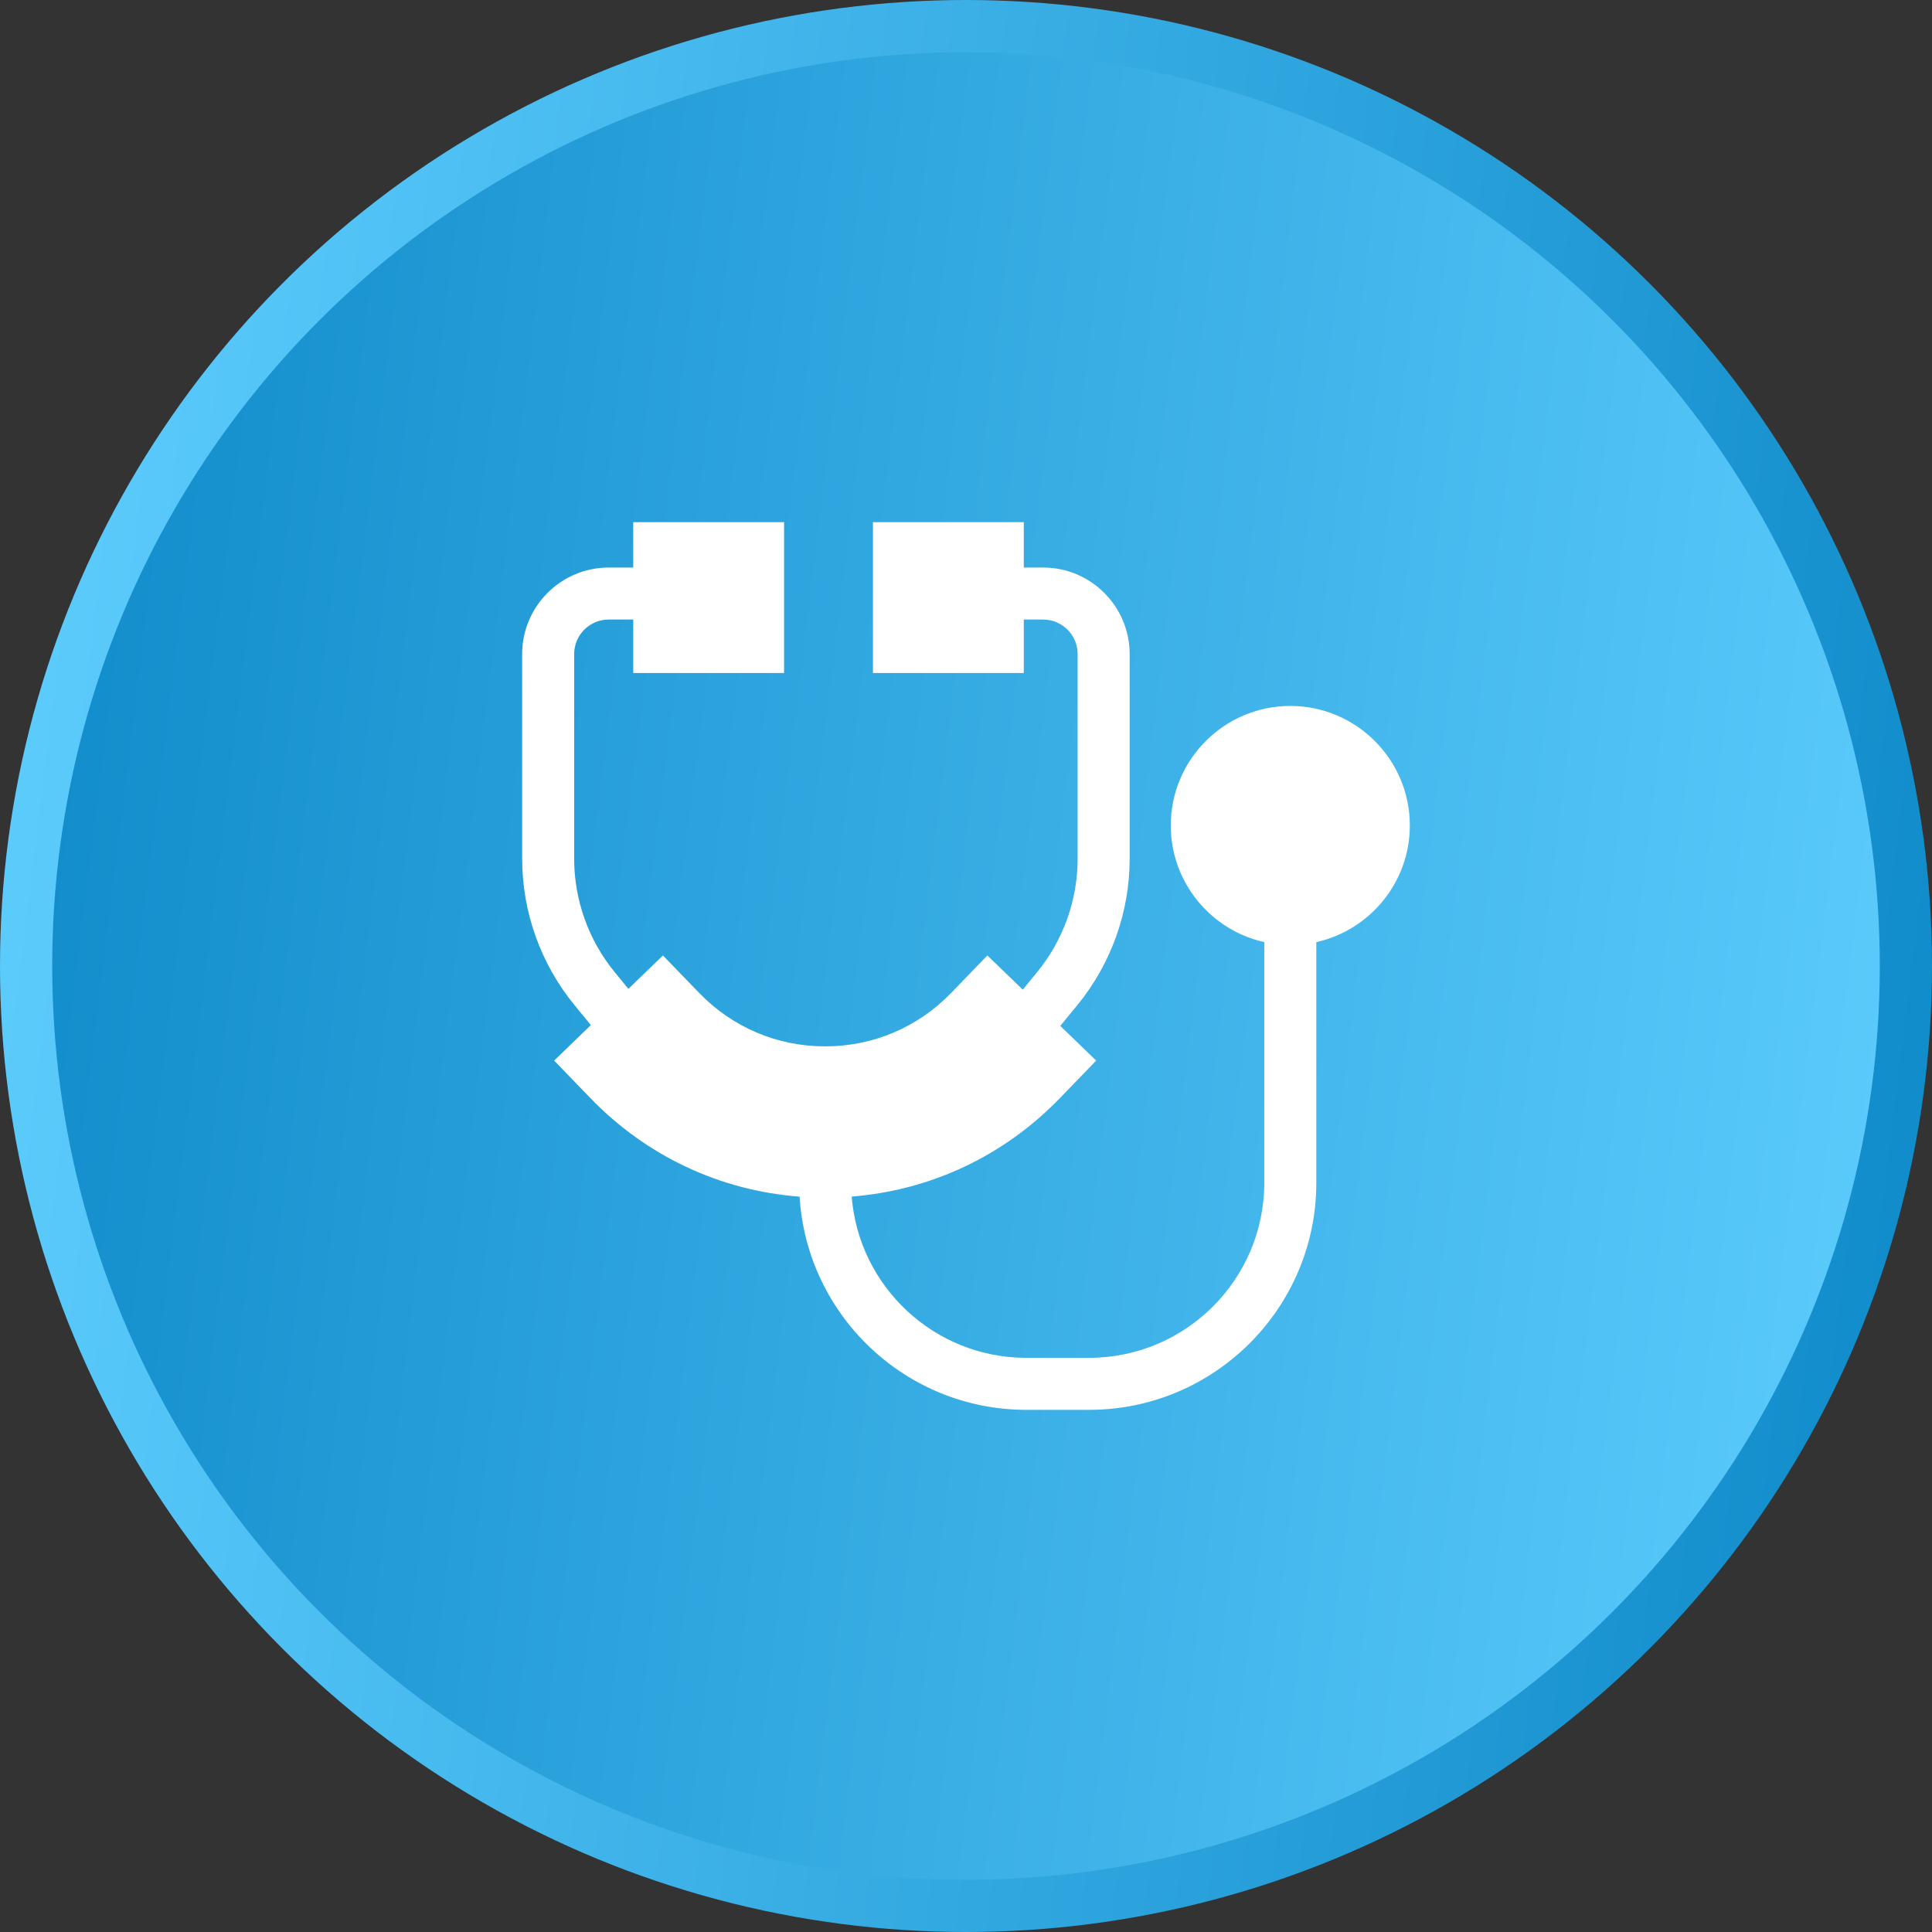<svg width="74" height="74" viewBox="0 0 74 74" fill="none" xmlns="http://www.w3.org/2000/svg">
<rect x="0" y="0" width="74" height="74" fill="#333333" stroke="none"/>
<circle cx="37" cy="37" r="36" fill="url(#paint0_linear_1414_472)" stroke="url(#paint1_linear_1414_472)" stroke-width="2"/>
<g clip-path="url(#clip0_1414_472)">
<path d="M54 31.617C54 29.093 51.946 27.039 49.422 27.039C46.897 27.039 44.843 29.093 44.843 31.617C44.843 33.8 46.379 35.629 48.425 36.085V45.301C48.425 48.999 45.417 52.008 41.718 52.008H39.308C35.789 52.008 32.894 49.283 32.622 45.832C35.657 45.59 38.46 44.272 40.602 42.055L41.986 40.623L40.612 39.294L41.264 38.499C42.556 36.923 43.268 34.932 43.268 32.893V25.052C43.268 23.225 41.782 21.738 39.955 21.738H39.214V20H33.436V25.777H39.214V23.73H39.955C40.683 23.73 41.276 24.323 41.276 25.052V32.894C41.276 34.473 40.724 36.015 39.723 37.236L39.174 37.906L37.819 36.596L36.435 38.028C35.157 39.35 33.442 40.078 31.605 40.078C29.768 40.078 28.053 39.35 26.776 38.028L25.392 36.596L24.068 37.875L23.545 37.236C22.544 36.015 21.992 34.473 21.992 32.894V25.052C21.992 24.323 22.585 23.73 23.314 23.73H24.254V25.777H30.032V20H24.254V21.738H23.314C21.487 21.738 20 23.225 20 25.052V32.894C20 34.932 20.712 36.923 22.005 38.499L22.631 39.264L21.225 40.623L22.609 42.055C24.759 44.281 27.577 45.602 30.626 45.835C30.903 50.384 34.691 54 39.308 54H41.718C46.515 54 50.418 50.098 50.418 45.301V36.085C52.465 35.629 54 33.8 54 31.617Z" fill="white"/>
</g>
<defs>
<linearGradient id="paint0_linear_1414_472" x1="0" y1="0" x2="81.895" y2="10.122" gradientUnits="userSpaceOnUse">
<stop stop-color="#0D89C8"/>
<stop offset="1" stop-color="#60CFFF"/>
</linearGradient>
<linearGradient id="paint1_linear_1414_472" x1="0" y1="0" x2="81.895" y2="10.122" gradientUnits="userSpaceOnUse">
<stop stop-color="#60CFFF"/>
<stop offset="1" stop-color="#0D89C8"/>
</linearGradient>
<clipPath id="clip0_1414_472">
<rect width="34" height="34" fill="white" transform="translate(20 20)"/>
</clipPath>
</defs>
</svg>

